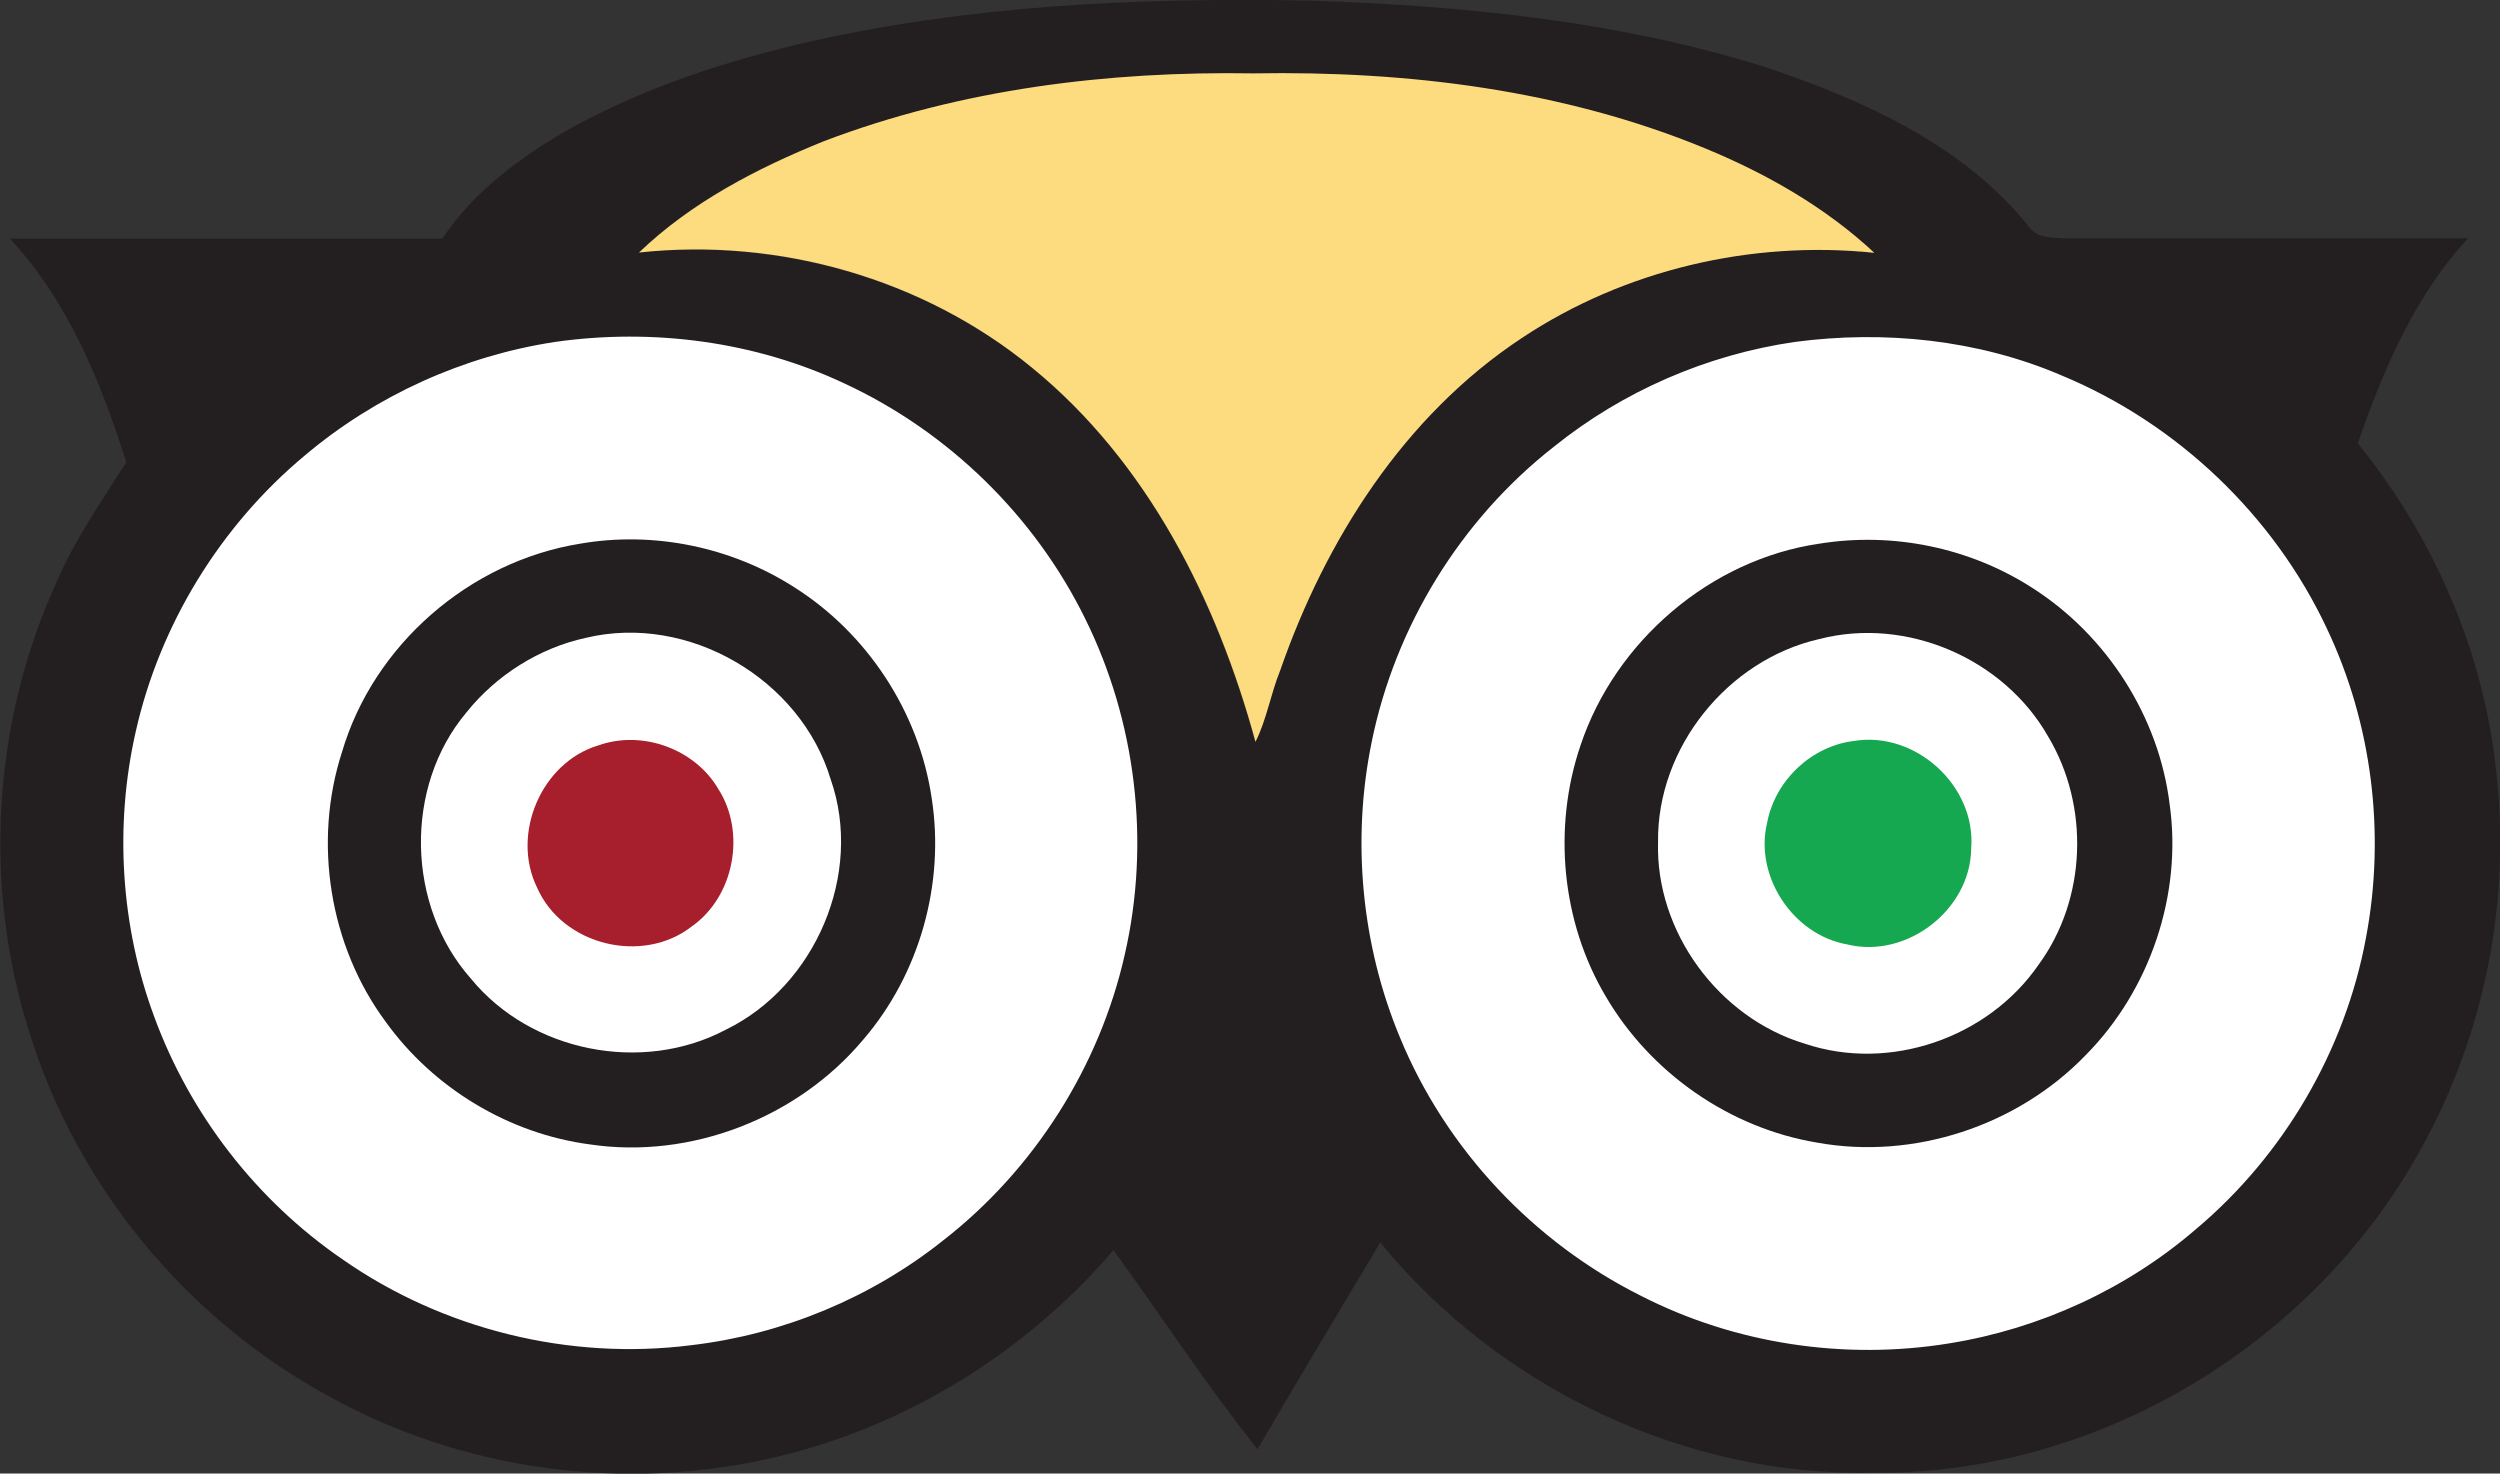 <?xml version="1.0" encoding="utf-8"?>
<svg version="1.1" id="Livello_1" xmlns="http://www.w3.org/2000/svg" xmlns:xlink="http://www.w3.org/1999/xlink" x="0px" y="0px"
	 viewBox="287.9 50.3 841.5 496" enable-background="new 287.9 50.3 841.5 496" xml:space="preserve">
<rect x="287.9" y="50.3" width="841.5" height="496" fill="#333333" stroke="none"/>
<circle fill="#FFFFFF" cx="499.3" cy="338.6" r="182.3"/>
<circle fill="#FFFFFF" cx="918.8" cy="338.6" r="182.3"/>
<g>
	<g id="_x23_231f20ff">
		<path fill="#231F20" d="M556.6,65.2C613,52,671.3,49.4,729,50.5c51.3,1.7,103,6.8,152.2,22.1c33.4,11.1,67.9,26.4,90.2,54.7
			c2.6,3,7.2,3,10.9,3.2c45.5,0,91.1,0,136.4,0c-18.1,19.4-28.5,44.3-37.2,69c25.1,30.9,41.9,69,46.4,108.5
			c5.5,44.3-3.4,90-25.1,129c-36,65.8-109,109.8-184.1,109c-63.4,1.5-126.2-28.5-166.2-77.5c-13.8,23.2-27.7,46.2-41.3,69.6
			c-17.2-21.5-32.3-44.7-48.5-67c-29.2,34.1-69,58.9-112.6,69.4c-50.9,12.3-106.4,5.1-152.2-20.6c-47.5-26-84.3-70.7-100.2-122.4
			c-15.5-48.9-12.3-103.6,8.9-150.5c6.2-14.7,15.3-27.7,23.8-41.1c-8.5-27-19.6-54.3-39.2-75.3c48.5,0,97,0,145.6,0
			c9.6-14.5,23.6-25.3,38.3-34.3C500,81.6,528.1,72,556.6,65.2 M565.3,97.8c-22.6,8.9-44.7,20.4-62.4,37.5
			c46.8-4.9,95.8,8.9,132.2,38.7c38.9,31.7,62.1,78.3,75.3,126c3.6-7.7,5.1-16.2,8.3-24c15.3-44.1,41.7-86,81.3-111.9
			c34.7-23,77.5-33.2,118.7-28.7c-16.4-15.3-36.2-26.4-56.8-35.1c-48.1-19.6-100.7-26-152.2-25.1C660.9,74.1,611.3,80.3,565.3,97.8
			 M474.7,165.4c-30.9,4.7-60.4,18.1-84.3,38.3c-28.3,23.6-48.7,56.8-56.8,92.8c-7.2,31.7-5.1,65.5,6.2,96
			c12.1,33,34.5,61.9,63.4,81.7c33.8,23.6,76.4,34.1,117.3,28.9c30.9-3.6,60.7-16,84.9-35.3c30.6-23.8,52.6-58.5,61.1-96.2
			c8.7-37.9,3.8-78.5-13.4-113.2c-17-34.5-46-62.8-80.9-79C542.1,165.2,507.6,160.7,474.7,165.4 M892,165.4
			c-29.6,4.3-57.9,16.6-81.1,35.3c-31.3,24.5-53.4,60.4-61.3,99.4c-6.8,33.2-3.4,68.5,9.6,99.6c15.5,37.5,44.9,68.7,81.1,86.8
			c31.7,16.2,68.5,21.7,103.6,16c30.6-4.9,59.8-18.3,83.2-38.5c29.6-24.9,50.2-60.2,57.2-98.1c6.6-34.9,2.1-71.9-13.2-104.1
			c-17.9-38.1-50.4-69-89.2-85.1C953.7,164.6,922.2,161.4,892,165.4z"/>
		<path fill="#231F20" d="M483.2,233.3c24.7-4.3,50.9,1.1,72.1,14.7c24.5,15.5,41.9,41.9,46.2,70.9c4.5,28.7-4,59.2-23,81.3
			c-22.1,26.4-58.1,40.4-92.1,35.3c-27.2-3.6-52.6-18.9-68.7-41.3c-18.9-25.5-24.5-60.4-14.7-90.7
			C413.6,267.4,445.9,239.3,483.2,233.3 M485.1,265c-15.7,3.4-30.2,12.6-40.2,25.1c-21.1,25.1-20.2,65.1,1.5,89.6
			c20.2,24.7,57.7,32.1,85.8,17.2c30.2-14.7,46.4-52.6,35.3-84.3C557.4,278.9,519.6,256.7,485.1,265z"/>
		<path fill="#231F20" d="M900.3,233.3c24.7-4,50.6,1.3,71.7,14.9c25.1,16,42.6,43.4,46.2,72.8c4.3,30.4-6.6,62.6-28.3,84.5
			c-23,23.8-57.9,35.3-90.4,29.4c-29.4-4.9-56-23.4-71.1-49.2c-14.9-25.1-17.9-56.8-8.5-84.5C831.6,266.1,863.7,238.6,900.3,233.3
			 M900.3,265.4c-30.9,7-54.7,36.6-54.3,68.3c-0.9,30.2,20.4,59.2,49.4,67.9c28.5,9.6,61.7-1.9,78.7-26.6
			c16.2-22.1,17.2-53.4,3.2-76.8C962.4,272,929.7,257.8,900.3,265.4z"/>
	</g>
	<g id="_x23_fddb7fff">
		<path fill="#FDDB7F" d="M565.3,97.8c46-17.5,95.6-23.6,144.5-22.8c51.7-0.9,104.3,5.5,152.2,25.3c20.6,8.5,40.4,19.8,56.8,35.1
			c-41.3-4.3-84.1,5.7-118.7,28.7c-39.6,26.2-66,67.9-81.3,111.9c-3.2,7.9-4.5,16.4-8.3,24c-13-47.7-36.4-94.3-75.3-126
			c-36.6-30-85.3-43.8-132.2-38.7C520.6,118.4,542.8,106.9,565.3,97.8z"/>
	</g>
	<g id="_x23_a71e2cff">
		<path fill="#A71E2C" d="M489.3,301.2c14.9-5.3,32.6,1.3,40.4,14.7c9.4,14.7,5.3,36.2-8.9,46.2c-16.6,13-43.6,6.4-52.1-13
			C459.8,331,470.2,306.9,489.3,301.2z"/>
	</g>
	<g id="_x23_16a850ff">
		<path fill="#16A850" d="M912,299.7c20.6-3.4,41.1,15.1,39.4,36.2c-0.2,20.6-21.7,37.2-41.7,32.3c-18.3-3.2-31.3-23-27-40.9
			C885.4,312.9,897.7,301.4,912,299.7z"/>
	</g>
</g>
</svg>
